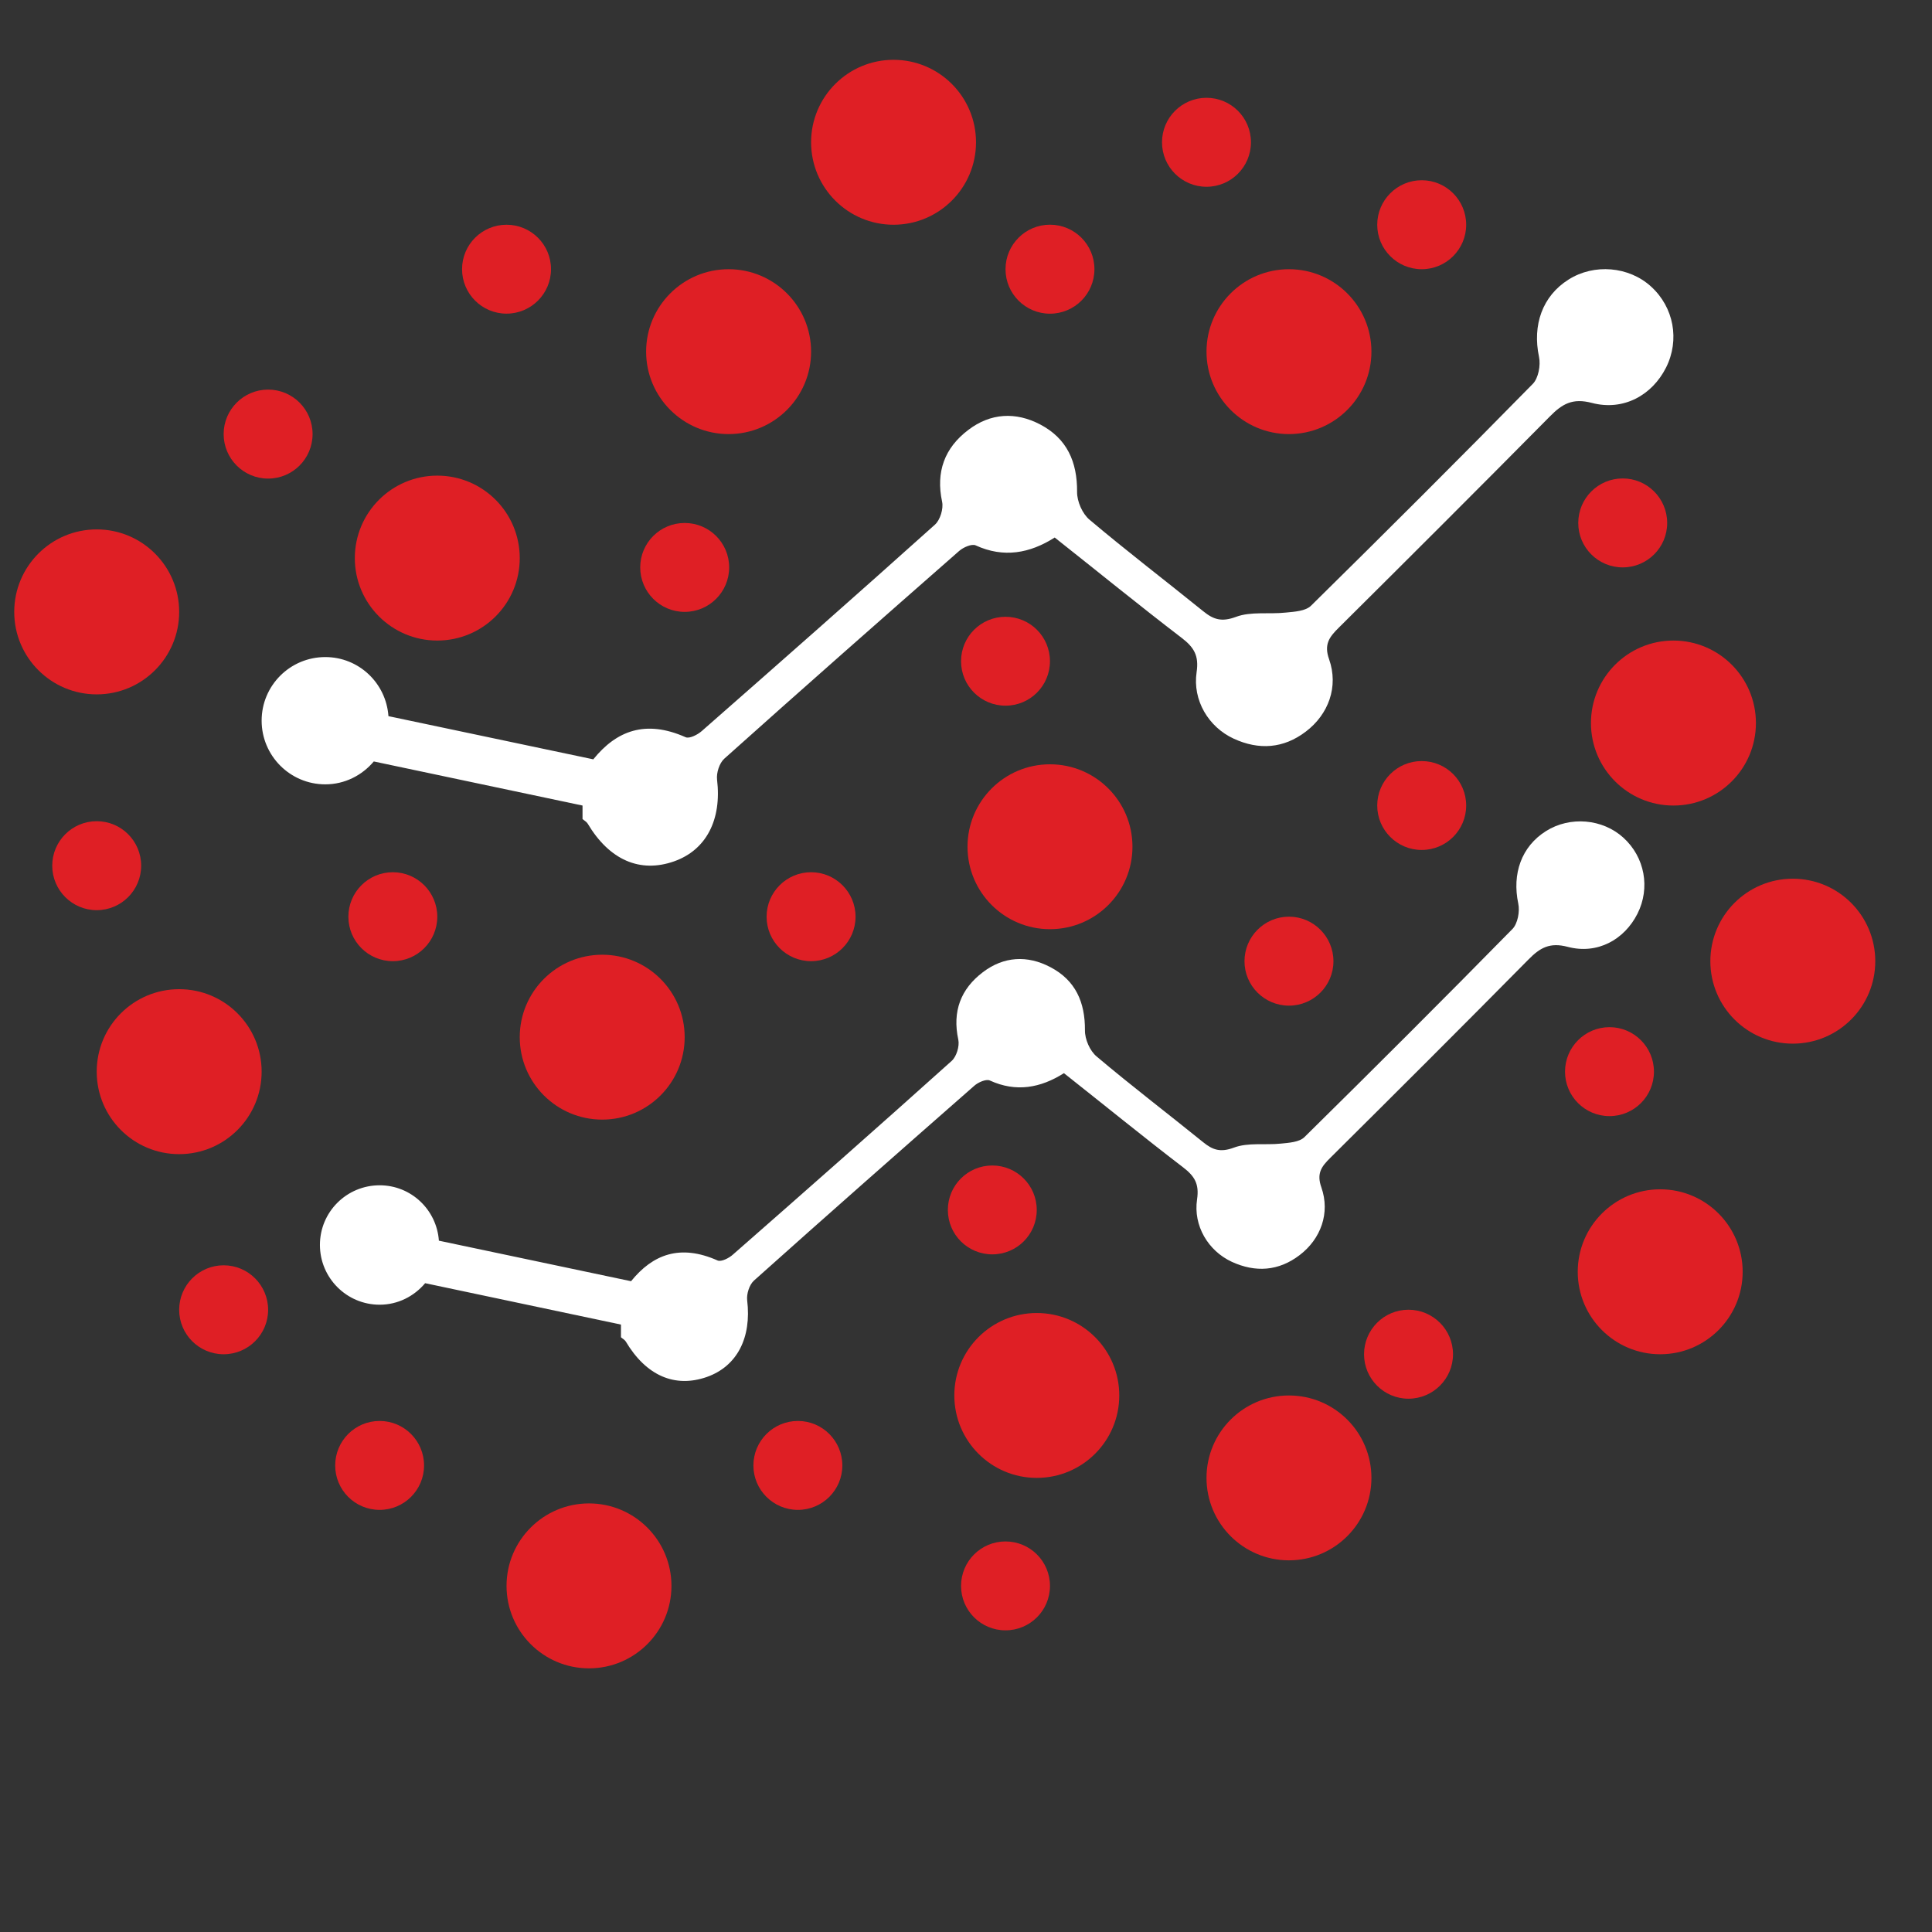 <?xml version="1.0" encoding="UTF-8" standalone="no"?>
<!-- Created with Inkscape (http://www.inkscape.org/) -->

<svg
   version="1.1"
   id="svg1"
   width="350"
   height="350"
   viewBox="220 165 120 120"
   sodipodi:docname="PaCE final icon.pdf"
   xmlns:inkscape="http://www.inkscape.org/namespaces/inkscape"
   xmlns:sodipodi="http://sodipodi.sourceforge.net/DTD/sodipodi-0.dtd"
   xmlns="http://www.w3.org/2000/svg"
   xmlns:svg="http://www.w3.org/2000/svg">
  <rect x="220" y="165" width="120" height="120" fill="#333333" stroke="none"/>
  <defs
     id="defs1" />
  <sodipodi:namedview
     id="namedview1"
     pagecolor="#ffffff"
     bordercolor="#000000"
     borderopacity="0.25"
     inkscape:showpageshadow="2"
     inkscape:pageopacity="0.0"
     inkscape:pagecheckerboard="0"
     inkscape:deskcolor="#d1d1d1">
    <inkscape:page
       x="0"
       y="0"
       inkscape:label="1"
       id="page1"
       width="568.427"
       height="528.653"
       margin="0"
       bleed="0" />
  </sodipodi:namedview>
  <g
     id="g1"
     inkscape:groupmode="layer"
     inkscape:label="1">
    <g
       id="group-R5">
      <path
         id="path3"
         d="m 2425.17,2600.43 c -10.33,9.41 -26.57,10.8 -38.49,3.26 -12.25,-7.69 -16.96,-21.25 -13.82,-36.1 0.84,-3.91 -0.28,-9.96 -2.89,-12.62 -34.23,-34.87 -68.79,-69.35 -103.57,-103.6 -2.53,-2.5 -7.65,-2.81 -11.66,-3.2 -7.85,-0.88 -16.39,0.62 -23.43,-2.03 -6.7,-2.49 -10.52,-1.22 -15.29,2.67 -17.61,14.24 -35.66,28.03 -52.99,42.65 -3.39,2.78 -5.94,8.59 -5.89,13.05 0.11,14.02 -4.69,24.9 -17.16,31.46 -11.51,6.07 -23.28,5.38 -33.65,-2.52 -11.04,-8.35 -15.24,-19.58 -12.21,-33.59 0.67,-3.22 -0.92,-8.44 -3.33,-10.61 -36.07,-32.36 -72.41,-64.39 -108.83,-96.34 -1.97,-1.78 -5.84,-3.75 -7.63,-2.96 -18.78,8.34 -32.37,2.99 -43.12,-10.33 l -95.67,20.17 c -1.09,15.44 -13.82,27.59 -29.49,27.59 -16.42,0 -29.73,-13.27 -29.73,-29.69 0,-16.41 13.31,-29.75 29.73,-29.75 9.1,0 17.19,4.21 22.65,10.69 l 97.48,-20.59 c 0,-2.09 0,-4.21 0,-6.32 0.81,-0.7 1.86,-1.24 2.38,-2.08 10.13,-17.02 24.42,-23.28 40.39,-17.66 15.08,5.32 22.29,19.53 20.06,38.13 -0.37,3.17 1.07,7.72 3.36,9.8 36.35,32.55 73.01,64.84 109.73,97.05 1.91,1.66 5.83,3.42 7.68,2.58 13.09,-5.99 25.28,-3.73 36.91,3.67 20.11,-15.91 39.49,-31.71 59.32,-46.89 5.72,-4.39 8.11,-8.27 6.95,-15.99 -1.94,-13.12 5.54,-25.63 17.35,-31.07 11.71,-5.39 23.23,-4.65 33.67,3.33 10.6,8.04 15.35,20.99 10.86,33.75 -2.47,6.92 0.04,10.35 4.43,14.68 33,32.77 65.96,65.67 98.65,98.72 5.8,5.91 10.63,8.7 19.65,6.33 14.7,-3.87 28.08,3.55 34.61,16.48 6.49,12.89 3.66,28.21 -7.01,37.88"
         style="fill:#FFFFFF;fill-opacity:1;fill-rule:evenodd;stroke:none"
         transform="matrix(0.133,0,0,-0.133,0,528.653)" />
      <path
         id="path4"
         d="m 2412.25,2343.04 c -9.7,8.83 -24.92,10.13 -36.11,3.08 -11.5,-7.22 -15.92,-19.95 -12.96,-33.88 0.78,-3.68 -0.27,-9.35 -2.73,-11.86 -32.1,-32.69 -64.53,-65.05 -97.15,-97.2 -2.38,-2.33 -7.18,-2.64 -10.93,-3.01 -7.37,-0.78 -15.38,0.61 -21.98,-1.88 -6.29,-2.34 -9.88,-1.12 -14.35,2.51 -16.53,13.38 -33.47,26.28 -49.72,40.01 -3.18,2.61 -5.56,8.06 -5.51,12.26 0.1,13.13 -4.41,23.36 -16.12,29.49 -10.8,5.71 -21.83,5.05 -31.56,-2.35 -10.35,-7.84 -14.31,-18.37 -11.46,-31.51 0.64,-3.04 -0.85,-7.93 -3.13,-9.94 -33.83,-30.39 -67.91,-60.44 -102.08,-90.38 -1.86,-1.7 -5.48,-3.52 -7.17,-2.81 -17.62,7.84 -30.36,2.81 -40.45,-9.67 l -89.74,18.93 c -1.03,14.46 -12.97,25.87 -27.67,25.87 -15.39,0 -27.89,-12.43 -27.89,-27.84 0,-15.42 12.5,-27.93 27.89,-27.93 8.54,0 16.12,3.95 21.25,10.05 l 91.45,-19.33 c 0,-1.98 0,-3.94 0,-5.93 0.75,-0.67 1.73,-1.15 2.22,-1.94 9.51,-15.99 22.92,-21.84 37.9,-16.59 14.14,5 20.92,18.32 18.82,35.78 -0.35,2.97 1,7.25 3.14,9.2 34.11,30.53 68.51,60.81 102.96,91.04 1.8,1.58 5.46,3.21 7.2,2.44 12.28,-5.62 23.71,-3.51 34.63,3.41 18.86,-14.91 37.05,-29.73 55.65,-43.98 5.37,-4.11 7.6,-7.75 6.52,-14.97 -1.83,-12.31 5.18,-24.05 16.27,-29.17 10.98,-5.03 21.79,-4.36 31.6,3.13 9.93,7.54 14.38,19.7 10.18,31.65 -2.31,6.51 0.03,9.72 4.16,13.78 30.95,30.73 61.88,61.59 92.54,92.62 5.43,5.53 9.98,8.16 18.43,5.91 13.79,-3.61 26.35,3.36 32.48,15.47 6.09,12.08 3.44,26.46 -6.58,35.54"
         style="fill:#FFFFFF;fill-opacity:1;fill-rule:evenodd;stroke:none"
         transform="matrix(0.133,0,0,-0.133,0,528.653)" />
      <path
         id="path5"
         d="m 1896.86,2473.58 c 0,-21.27 -17.24,-38.49 -38.51,-38.49 -21.26,0 -38.51,17.22 -38.51,38.49 0,21.3 17.25,38.53 38.51,38.53 21.27,0 38.51,-17.23 38.51,-38.53"
         style="fill:#df1f25;fill-opacity:1;fill-rule:evenodd;stroke:none"
         transform="matrix(0.133,0,0,-0.133,0,528.653)" />
      <path
         id="path6"
         d="m 1858.35,2306.13 c 0,-11.48 -9.29,-20.77 -20.76,-20.77 -11.47,0 -20.76,9.29 -20.76,20.77 0,11.45 9.29,20.77 20.76,20.77 11.47,0 20.76,-9.32 20.76,-20.77"
         style="fill:#df1f25;fill-opacity:1;fill-rule:evenodd;stroke:none"
         transform="matrix(0.133,0,0,-0.133,0,528.653)" />
      <path
         id="path7"
         d="m 1994.66,2469.26 c 0,-11.48 -9.31,-20.78 -20.78,-20.78 -11.46,0 -20.76,9.3 -20.76,20.78 0,11.47 9.3,20.74 20.76,20.74 11.47,0 20.78,-9.27 20.78,-20.74"
         style="fill:#df1f25;fill-opacity:1;fill-rule:evenodd;stroke:none"
         transform="matrix(0.133,0,0,-0.133,0,528.653)" />
      <path
         id="path8"
         d="m 1911.46,2608.53 c 0,-11.47 -9.31,-20.77 -20.77,-20.77 -11.47,0 -20.77,9.3 -20.77,20.77 0,11.47 9.3,20.75 20.77,20.75 11.46,0 20.77,-9.28 20.77,-20.75"
         style="fill:#df1f25;fill-opacity:1;fill-rule:evenodd;stroke:none"
         transform="matrix(0.133,0,0,-0.133,0,528.653)" />
      <path
         id="path9"
         d="m 2338.85,2358.04 c 0,-11.45 -9.29,-20.74 -20.78,-20.74 -11.45,0 -20.76,9.29 -20.76,20.74 0,11.49 9.31,20.77 20.76,20.77 11.49,0 20.78,-9.28 20.78,-20.77"
         style="fill:#df1f25;fill-opacity:1;fill-rule:evenodd;stroke:none"
         transform="matrix(0.133,0,0,-0.133,0,528.653)" />
      <path
         id="path10"
         d="m 2144.47,2425.44 c 0,-11.48 -9.28,-20.76 -20.75,-20.76 -11.47,0 -20.77,9.28 -20.77,20.76 0,11.48 9.3,20.75 20.77,20.75 11.47,0 20.75,-9.27 20.75,-20.75"
         style="fill:#df1f25;fill-opacity:1;fill-rule:evenodd;stroke:none"
         transform="matrix(0.133,0,0,-0.133,0,528.653)" />
      <path
         id="path11"
         d="m 2053.68,2306.13 c 0,-11.48 -9.3,-20.77 -20.76,-20.77 -11.46,0 -20.78,9.29 -20.78,20.77 0,11.45 9.32,20.77 20.78,20.77 11.46,0 20.76,-9.32 20.76,-20.77"
         style="fill:#df1f25;fill-opacity:1;fill-rule:evenodd;stroke:none"
         transform="matrix(0.133,0,0,-0.133,0,528.653)" />
      <path
         id="path12"
         d="m 2165.24,2608.51 c 0,-11.47 -9.28,-20.77 -20.77,-20.77 -11.44,0 -20.75,9.3 -20.75,20.77 0,11.49 9.31,20.79 20.75,20.79 11.49,0 20.77,-9.3 20.77,-20.79"
         style="fill:#df1f25;fill-opacity:1;fill-rule:evenodd;stroke:none"
         transform="matrix(0.133,0,0,-0.133,0,528.653)" />
      <path
         id="path13"
         d="m 2238.34,2667.79 c 0,-11.48 -9.29,-20.78 -20.77,-20.78 -11.46,0 -20.77,9.3 -20.77,20.78 0,11.48 9.31,20.77 20.77,20.77 11.48,0 20.77,-9.29 20.77,-20.77"
         style="fill:#df1f25;fill-opacity:1;fill-rule:evenodd;stroke:none"
         transform="matrix(0.133,0,0,-0.133,0,528.653)" />
      <path
         id="path14"
         d="m 1800.11,2531.51 c 0,-11.48 -9.28,-20.78 -20.77,-20.78 -11.44,0 -20.76,9.3 -20.76,20.78 0,11.48 9.32,20.78 20.76,20.78 11.49,0 20.77,-9.3 20.77,-20.78"
         style="fill:#df1f25;fill-opacity:1;fill-rule:evenodd;stroke:none"
         transform="matrix(0.133,0,0,-0.133,0,528.653)" />
      <path
         id="path15"
         d="m 1720.06,2329.95 c 0,-11.47 -9.29,-20.77 -20.77,-20.77 -11.44,0 -20.76,9.3 -20.76,20.77 0,11.49 9.32,20.78 20.76,20.78 11.48,0 20.77,-9.29 20.77,-20.78"
         style="fill:#df1f25;fill-opacity:1;fill-rule:evenodd;stroke:none"
         transform="matrix(0.133,0,0,-0.133,0,528.653)" />
      <path
         id="path16"
         d="m 2432.72,2490 c 0,-11.45 -9.3,-20.74 -20.77,-20.74 -11.48,0 -20.76,9.29 -20.76,20.74 0,11.48 9.28,20.8 20.76,20.8 11.47,0 20.77,-9.32 20.77,-20.8"
         style="fill:#df1f25;fill-opacity:1;fill-rule:evenodd;stroke:none"
         transform="matrix(0.133,0,0,-0.133,0,528.653)" />
      <path
         id="path17"
         d="m 2338.85,2629.26 c 0,-11.43 -9.29,-20.75 -20.76,-20.75 -11.47,0 -20.78,9.32 -20.78,20.75 0,11.48 9.31,20.8 20.78,20.8 11.47,0 20.76,-9.32 20.76,-20.8"
         style="fill:#df1f25;fill-opacity:1;fill-rule:evenodd;stroke:none"
         transform="matrix(0.133,0,0,-0.133,0,528.653)" />
      <path
         id="path18"
         d="m 2183,2338.82 c 0,-21.3 -17.23,-38.52 -38.53,-38.52 -21.25,0 -38.5,17.22 -38.5,38.52 0,21.25 17.25,38.48 38.5,38.48 21.3,0 38.53,-17.23 38.53,-38.48"
         style="fill:#df1f25;fill-opacity:1;fill-rule:evenodd;stroke:none"
         transform="matrix(0.133,0,0,-0.133,0,528.653)" />
      <path
         id="path19"
         d="m 1973.88,2249.88 c 0,-21.28 -17.24,-38.51 -38.5,-38.51 -21.27,0 -38.52,17.23 -38.52,38.51 0,21.25 17.25,38.49 38.52,38.49 21.26,0 38.5,-17.24 38.5,-38.49"
         style="fill:#df1f25;fill-opacity:1;fill-rule:evenodd;stroke:none"
         transform="matrix(0.133,0,0,-0.133,0,528.653)" />
      <path
         id="path20"
         d="m 2032.92,2570.01 c 0,-21.25 -17.25,-38.5 -38.52,-38.5 -21.27,0 -38.52,17.25 -38.52,38.5 0,21.27 17.25,38.5 38.52,38.5 21.27,0 38.52,-17.23 38.52,-38.5"
         style="fill:#df1f25;fill-opacity:1;fill-rule:evenodd;stroke:none"
         transform="matrix(0.133,0,0,-0.133,0,528.653)" />
      <path
         id="path21"
         d="m 2294.6,2570.01 c 0,-21.25 -17.26,-38.5 -38.52,-38.5 -21.26,0 -38.5,17.25 -38.5,38.5 0,21.27 17.24,38.5 38.5,38.5 21.26,0 38.52,-17.23 38.52,-38.5"
         style="fill:#df1f25;fill-opacity:1;fill-rule:evenodd;stroke:none"
         transform="matrix(0.133,0,0,-0.133,0,528.653)" />
      <path
         id="path22"
         d="m 2109.94,2667.79 c 0,-21.26 -17.25,-38.51 -38.52,-38.51 -21.26,0 -38.5,17.25 -38.5,38.51 0,21.27 17.24,38.51 38.5,38.51 21.27,0 38.52,-17.24 38.52,-38.51"
         style="fill:#df1f25;fill-opacity:1;fill-rule:evenodd;stroke:none"
         transform="matrix(0.133,0,0,-0.133,0,528.653)" />
      <path
         id="path23"
         d="m 2474.16,2396.56 c 0,-21.27 -17.24,-38.52 -38.53,-38.52 -21.27,0 -38.51,17.25 -38.51,38.52 0,21.27 17.24,38.53 38.51,38.53 21.29,0 38.53,-17.26 38.53,-38.53"
         style="fill:#df1f25;fill-opacity:1;fill-rule:evenodd;stroke:none"
         transform="matrix(0.133,0,0,-0.133,0,528.653)" />
      <path
         id="path24"
         d="m 1852.17,2049.85 c 0,-11.45 -9.29,-20.74 -20.75,-20.74 -11.47,0 -20.75,9.29 -20.75,20.74 0,11.48 9.28,20.79 20.75,20.79 11.46,0 20.75,-9.31 20.75,-20.79"
         style="fill:#df1f25;fill-opacity:1;fill-rule:evenodd;stroke:none"
         transform="matrix(0.133,0,0,-0.133,0,528.653)" />
      <path
         id="path25"
         d="m 2332.7,2101.79 c 0,-11.46 -9.32,-20.76 -20.81,-20.76 -11.44,0 -20.74,9.3 -20.74,20.76 0,11.48 9.3,20.79 20.74,20.79 11.49,0 20.81,-9.31 20.81,-20.79"
         style="fill:#df1f25;fill-opacity:1;fill-rule:evenodd;stroke:none"
         transform="matrix(0.133,0,0,-0.133,0,528.653)" />
      <path
         id="path26"
         d="m 2144.48,1993.6 c 0,-11.47 -9.3,-20.74 -20.78,-20.74 -11.45,0 -20.75,9.27 -20.75,20.74 0,11.49 9.3,20.77 20.75,20.77 11.48,0 20.78,-9.28 20.78,-20.77"
         style="fill:#df1f25;fill-opacity:1;fill-rule:evenodd;stroke:none"
         transform="matrix(0.133,0,0,-0.133,0,528.653)" />
      <path
         id="path27"
         d="m 2138.3,2169.19 c 0,-11.5 -9.28,-20.75 -20.76,-20.75 -11.46,0 -20.75,9.25 -20.75,20.75 0,11.46 9.29,20.75 20.75,20.75 11.48,0 20.76,-9.29 20.76,-20.75"
         style="fill:#df1f25;fill-opacity:1;fill-rule:evenodd;stroke:none"
         transform="matrix(0.133,0,0,-0.133,0,528.653)" />
      <path
         id="path28"
         d="m 2047.51,2049.85 c 0,-11.45 -9.29,-20.74 -20.75,-20.74 -11.47,0 -20.78,9.29 -20.78,20.74 0,11.48 9.31,20.79 20.78,20.79 11.46,0 20.75,-9.31 20.75,-20.79"
         style="fill:#df1f25;fill-opacity:1;fill-rule:evenodd;stroke:none"
         transform="matrix(0.133,0,0,-0.133,0,528.653)" />
      <path
         id="path29"
         d="m 2426.54,2233.76 c 0,-11.47 -9.29,-20.76 -20.76,-20.76 -11.48,0 -20.77,9.29 -20.77,20.76 0,11.46 9.29,20.78 20.77,20.78 11.47,0 20.76,-9.32 20.76,-20.78"
         style="fill:#df1f25;fill-opacity:1;fill-rule:evenodd;stroke:none"
         transform="matrix(0.133,0,0,-0.133,0,528.653)" />
      <path
         id="path30"
         d="m 1779.35,2122.54 c 0,-11.45 -9.3,-20.75 -20.77,-20.75 -11.48,0 -20.77,9.3 -20.77,20.75 0,11.47 9.29,20.79 20.77,20.79 11.47,0 20.77,-9.32 20.77,-20.79"
         style="fill:#df1f25;fill-opacity:1;fill-rule:evenodd;stroke:none"
         transform="matrix(0.133,0,0,-0.133,0,528.653)" />
      <path
         id="path31"
         d="m 2276.86,2285.33 c 0,-11.44 -9.31,-20.74 -20.76,-20.74 -11.49,0 -20.78,9.3 -20.78,20.74 0,11.47 9.29,20.81 20.78,20.81 11.45,0 20.76,-9.34 20.76,-20.81"
         style="fill:#df1f25;fill-opacity:1;fill-rule:evenodd;stroke:none"
         transform="matrix(0.133,0,0,-0.133,0,528.653)" />
      <path
         id="path32"
         d="m 2176.84,2082.56 c 0,-21.28 -17.24,-38.51 -38.54,-38.51 -21.26,0 -38.49,17.23 -38.49,38.51 0,21.26 17.23,38.49 38.49,38.49 21.3,0 38.54,-17.23 38.54,-38.49"
         style="fill:#df1f25;fill-opacity:1;fill-rule:evenodd;stroke:none"
         transform="matrix(0.133,0,0,-0.133,0,528.653)" />
      <path
         id="path33"
         d="m 2294.6,2044.05 c 0,-21.26 -17.24,-38.5 -38.53,-38.5 -21.26,0 -38.49,17.24 -38.49,38.5 0,21.26 17.23,38.49 38.49,38.49 21.29,0 38.53,-17.23 38.53,-38.49"
         style="fill:#df1f25;fill-opacity:1;fill-rule:evenodd;stroke:none"
         transform="matrix(0.133,0,0,-0.133,0,528.653)" />
      <path
         id="path34"
         d="m 1967.71,1993.62 c 0,-21.27 -17.24,-38.51 -38.51,-38.51 -21.27,0 -38.51,17.24 -38.51,38.51 0,21.25 17.24,38.51 38.51,38.51 21.27,0 38.51,-17.26 38.51,-38.51"
         style="fill:#df1f25;fill-opacity:1;fill-rule:evenodd;stroke:none"
         transform="matrix(0.133,0,0,-0.133,0,528.653)" />
      <path
         id="path35"
         d="m 2467.97,2140.29 c 0,-21.25 -17.23,-38.5 -38.5,-38.5 -21.28,0 -38.52,17.25 -38.52,38.5 0,21.28 17.24,38.53 38.52,38.53 21.27,0 38.5,-17.25 38.5,-38.53"
         style="fill:#df1f25;fill-opacity:1;fill-rule:evenodd;stroke:none"
         transform="matrix(0.133,0,0,-0.133,0,528.653)" />
      <path
         id="path36"
         d="m 2529.9,2285.33 c 0,-21.25 -17.23,-38.49 -38.52,-38.49 -21.26,0 -38.5,17.24 -38.5,38.49 0,21.3 17.24,38.54 38.5,38.54 21.29,0 38.52,-17.24 38.52,-38.54"
         style="fill:#df1f25;fill-opacity:1;fill-rule:evenodd;stroke:none"
         transform="matrix(0.133,0,0,-0.133,0,528.653)" />
      <path
         id="path37"
         d="m 1737.81,2448.46 c 0,-21.26 -17.24,-38.5 -38.51,-38.5 -21.28,0 -38.52,17.24 -38.52,38.5 0,21.29 17.24,38.54 38.52,38.54 21.27,0 38.51,-17.25 38.51,-38.54"
         style="fill:#df1f25;fill-opacity:1;fill-rule:evenodd;stroke:none"
         transform="matrix(0.133,0,0,-0.133,0,528.653)" />
      <path
         id="path38"
         d="m 1776.32,2233.77 c 0,-21.29 -17.23,-38.53 -38.51,-38.53 -21.29,0 -38.51,17.24 -38.51,38.53 0,21.28 17.22,38.51 38.51,38.51 21.28,0 38.51,-17.23 38.51,-38.51"
         style="fill:#df1f25;fill-opacity:1;fill-rule:evenodd;stroke:none"
         transform="matrix(0.133,0,0,-0.133,0,528.653)" />
    </g>
  </g>
</svg>
